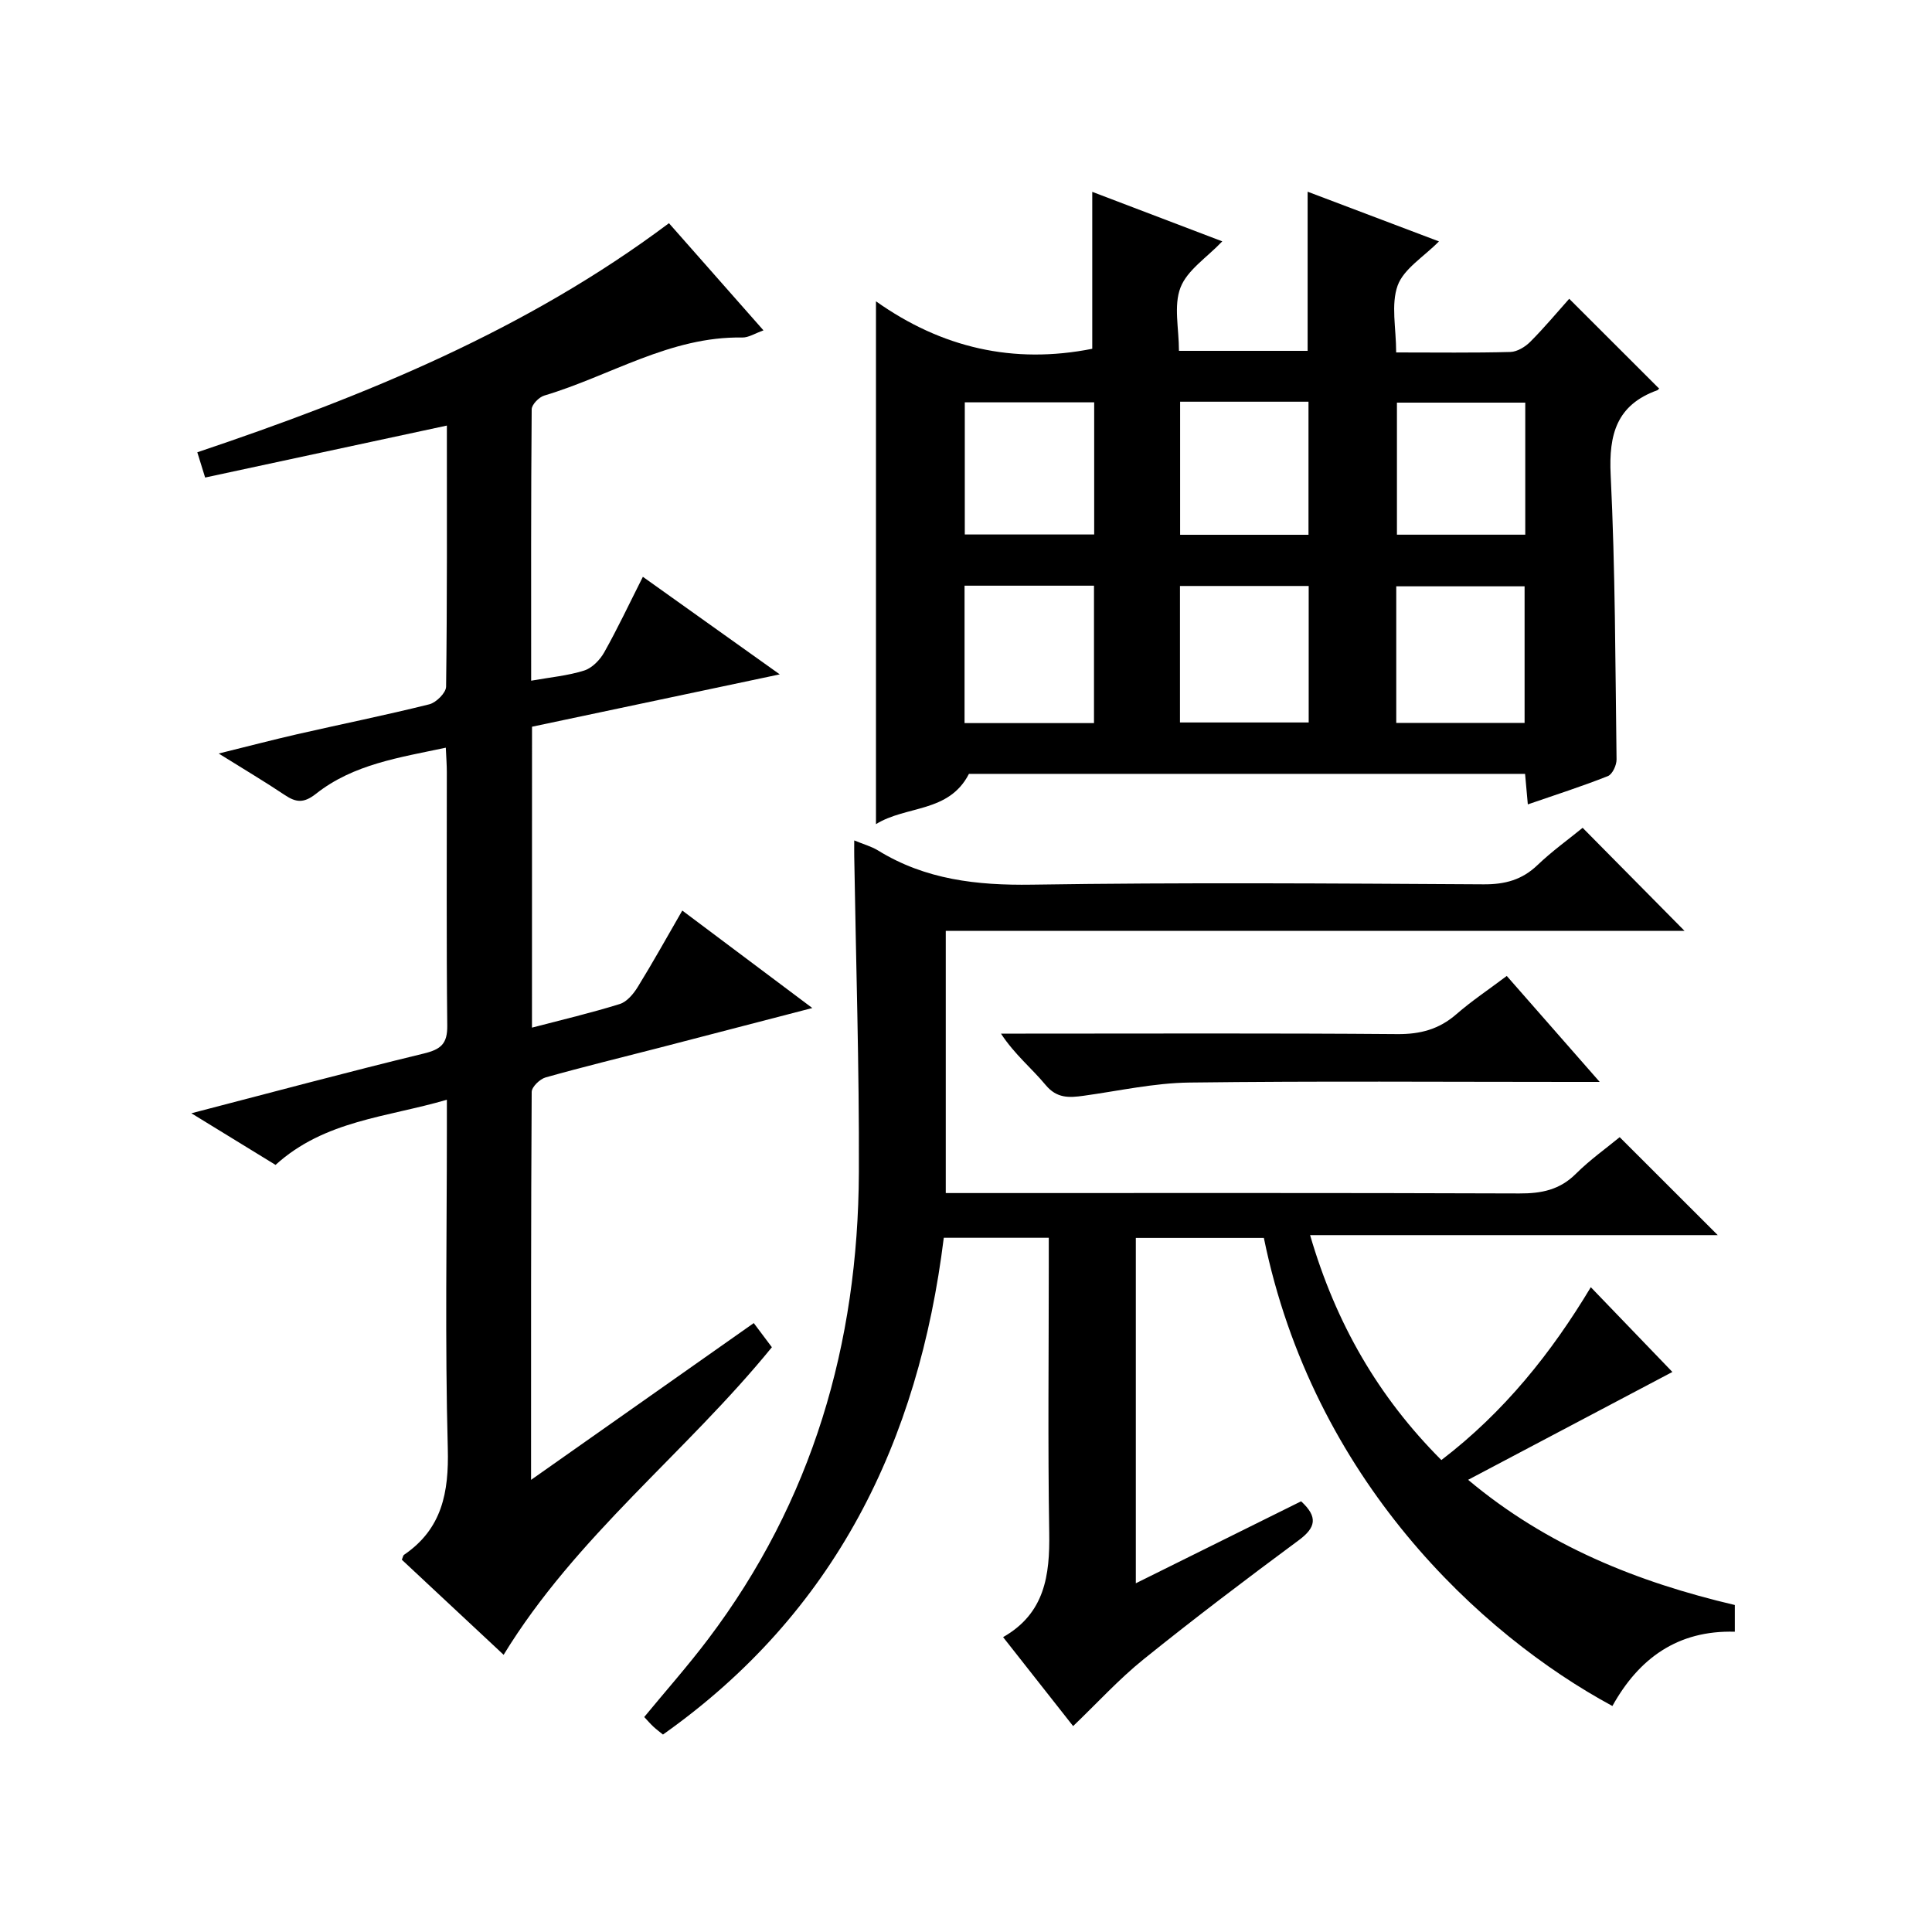 <?xml version="1.0" encoding="utf-8"?>
<svg version="1.1" id="ZDIC" xmlns="http://www.w3.org/2000/svg" xmlns:xlink="http://www.w3.org/1999/xlink" x="0px" y="0px"
	 viewBox="0 0 400 400" style="enable-background:new 0 0 400 400;" xml:space="preserve">

<g>
	
	<path d="M222.18,357.37c-4.66-5.92-9.38-11.91-14.5-18.42c8.65-4.92,9.69-12.8,9.55-21.57c-0.3-18.5-0.09-37-0.09-55.5
		c0-1.79,0-3.58,0-5.61c-7.44,0-14.36,0-21.74,0c-5.22,42.18-22.46,77.62-58.14,102.85c-0.75-0.61-1.4-1.09-1.99-1.64
		c-0.61-0.57-1.15-1.2-1.89-1.99c4.43-5.38,9.04-10.58,13.21-16.1c21.61-28.58,31.08-61.2,31.23-96.65
		c0.09-21.82-0.61-43.64-0.96-65.46c-0.02-0.96,0-1.91,0-3.28c1.92,0.8,3.54,1.23,4.91,2.07c9.83,6.06,20.48,7.26,31.88,7.09
		c31.16-0.48,62.33-0.25,93.5-0.07c4.45,0.03,7.98-0.92,11.2-4.01c2.99-2.86,6.39-5.3,9.32-7.69c7.16,7.24,14.13,14.29,21.09,21.33
		c-50.46,0-101.48,0-152.95,0c0,18.22,0,35.92,0,54.29c1.91,0,3.84,0,5.77,0c37.67,0,75.34-0.06,113,0.08
		c4.56,0.02,8.33-0.73,11.68-4.06c2.93-2.92,6.35-5.34,9.08-7.59c6.94,6.93,13.72,13.71,20.3,20.28c-27.18,0-55.35,0-84.4,0
		c5.34,18.3,14.13,33.5,27.18,46.57c13.04-9.97,22.82-22.26,30.94-35.79c5.91,6.14,11.77,12.23,16.89,17.55
		c-13.2,6.97-27.51,14.53-42.29,22.33c16.31,13.69,35.09,21.19,55.22,25.92c0,1.96,0,3.57,0,5.53
		c-11.85-0.34-19.88,5.54-25.35,15.38c-27.42-14.82-61.98-47.02-72.16-96.91c-8.69,0-17.44,0-26.51,0c0,23.7,0,47.27,0,71.5
		c11.63-5.77,22.97-11.39,34.22-16.97c3.53,3.24,3.06,5.44-0.49,8.06c-10.84,8.02-21.6,16.17-32.1,24.63
		C231.66,347.65,227.18,352.58,222.18,357.37z"/>
	<path d="M289.06,72.97c8.35,0,16.01,0.11,23.65-0.1c1.42-0.04,3.09-1.07,4.14-2.13c2.93-2.94,5.59-6.14,8.04-8.88
		c6.18,6.18,12.26,12.24,18.54,18.52c0.21-0.33,0.04,0.29-0.31,0.42c-8.38,3.02-10.06,9.08-9.65,17.5
		c0.96,19.62,0.96,39.28,1.22,58.93c0.02,1.18-0.86,3.08-1.79,3.45c-5.34,2.12-10.82,3.87-16.58,5.86c-0.21-2.3-0.38-4.21-0.57-6.32
		c-38.59,0-77.05,0-115.14,0c-4.17,8.11-12.95,6.5-19.25,10.41c0-36.19,0-71.61,0-108.25c13.57,9.63,28.45,13.08,44.78,9.83
		c0-10.33,0-21.17,0-32.49c8.91,3.39,17.78,6.77,26.92,10.25c-3.21,3.37-7.26,5.95-8.65,9.56c-1.45,3.75-0.32,8.48-0.32,13.11
		c9.08,0,17.8,0,26.64,0c0-10.8,0-21.52,0-32.95c9.06,3.43,18.04,6.83,27.19,10.29c-3.16,3.21-7.27,5.65-8.55,9.13
		C287.95,63.06,289.06,67.93,289.06,72.97z M226.5,121.26c-9.16,0-17.89,0-26.8,0c0,9.65,0,19.03,0,28.45c9.08,0,17.81,0,26.8,0
		C226.5,140.2,226.5,130.97,226.5,121.26z M226.54,83.3c-9.27,0-18,0-26.79,0c0,9.36,0,18.38,0,27.36c9.12,0,17.85,0,26.79,0
		C226.54,101.43,226.54,92.53,226.54,83.3z M244.3,149.58c9.31,0,18.03,0,26.65,0c0-9.67,0-18.92,0-28.26c-9.05,0-17.77,0-26.65,0
		C244.3,130.9,244.3,140.15,244.3,149.58z M289.08,149.67c9.16,0,17.86,0,26.57,0c0-9.69,0-19.05,0-28.28c-9.08,0-17.78,0-26.57,0
		C289.08,130.93,289.08,140.05,289.08,149.67z M244.33,83.17c0,9.47,0,18.38,0,27.55c9,0,17.72,0,26.58,0c0-9.31,0-18.34,0-27.55
		C261.95,83.17,253.35,83.17,244.33,83.17z M315.79,83.36c-9.16,0-17.86,0-26.57,0c0,9.29,0,18.2,0,27.34c8.95,0,17.65,0,26.57,0
		C315.79,101.5,315.79,92.59,315.79,83.36z"/>
	<path d="M110.14,212.76c6.18-1.62,12.24-3.04,18.18-4.89c1.48-0.46,2.84-2.1,3.72-3.53c3.13-5.07,6.02-10.28,9.22-15.82
		c9,6.75,17.61,13.2,26.92,20.18c-11.12,2.89-21.5,5.6-31.88,8.28c-7.79,2.01-15.61,3.91-23.34,6.09c-1.19,0.34-2.87,1.96-2.88,3
		c-0.16,26.44-0.13,52.87-0.13,80.32c15.77-11.11,30.78-21.67,46.11-32.46c1.41,1.88,2.67,3.57,3.75,5
		c-17.85,21.92-40.52,39.12-55.54,63.68c-7.08-6.62-14.1-13.17-21.07-19.68c0.21-0.5,0.25-0.89,0.46-1.03
		c7.87-5.37,9.29-12.91,9.05-22.03c-0.59-21.98-0.19-44-0.19-66c0-1.81,0-3.62,0-6.18c-12.44,3.65-25.3,4.25-35.47,13.49
		c-5.57-3.41-11.16-6.84-17.43-10.69c16.57-4.3,32.3-8.53,48.13-12.37c3.53-0.86,4.9-2.01,4.85-5.79c-0.19-17.5-0.08-35-0.09-52.5
		c0-1.48-0.12-2.95-0.21-5.03c-9.62,2.05-19.13,3.42-26.86,9.53c-2.52,1.99-4.12,1.85-6.48,0.27c-4.12-2.76-8.4-5.29-13.68-8.59
		c6.09-1.5,11.15-2.83,16.26-4c9.11-2.08,18.27-3.93,27.34-6.19c1.43-0.36,3.46-2.38,3.48-3.65c0.23-17.82,0.16-35.65,0.16-54.06
		c-16.77,3.61-33.17,7.13-50.05,10.76c-0.5-1.62-1.01-3.27-1.62-5.23C75.56,81.97,109,68.33,138.5,46.21
		c6.58,7.46,12.95,14.68,19.57,22.19c-1.76,0.62-3.08,1.5-4.39,1.48c-14.93-0.27-27.36,7.96-41,12.02c-1.09,0.32-2.59,1.86-2.6,2.84
		c-0.16,18.64-0.11,37.28-0.11,56.19c3.98-0.71,7.59-1.03,10.97-2.1c1.63-0.51,3.26-2.18,4.14-3.74c2.76-4.9,5.16-10.01,8.02-15.67
		c9.46,6.74,18.55,13.22,28.34,20.2c-17.65,3.73-34.39,7.27-51.29,10.84C110.14,171.2,110.14,191.83,110.14,212.76z"/>
	<path d="M311.96,202.06c6.28,7.17,12.3,14.03,19.24,21.94c-2.65,0-4.31,0-5.98,0c-26.32,0-52.64-0.2-78.96,0.13
		c-7.32,0.09-14.62,1.73-21.93,2.74c-2.98,0.41-5.52,0.57-7.85-2.24c-2.84-3.43-6.39-6.28-9.24-10.63c1.7,0,3.4,0,5.1,0
		c25.65,0,51.31-0.11,76.96,0.1c4.77,0.04,8.65-1,12.24-4.13C304.67,207.24,308.15,204.93,311.96,202.06z"/>
	
	
	
	
	
	
</g>
</svg>
